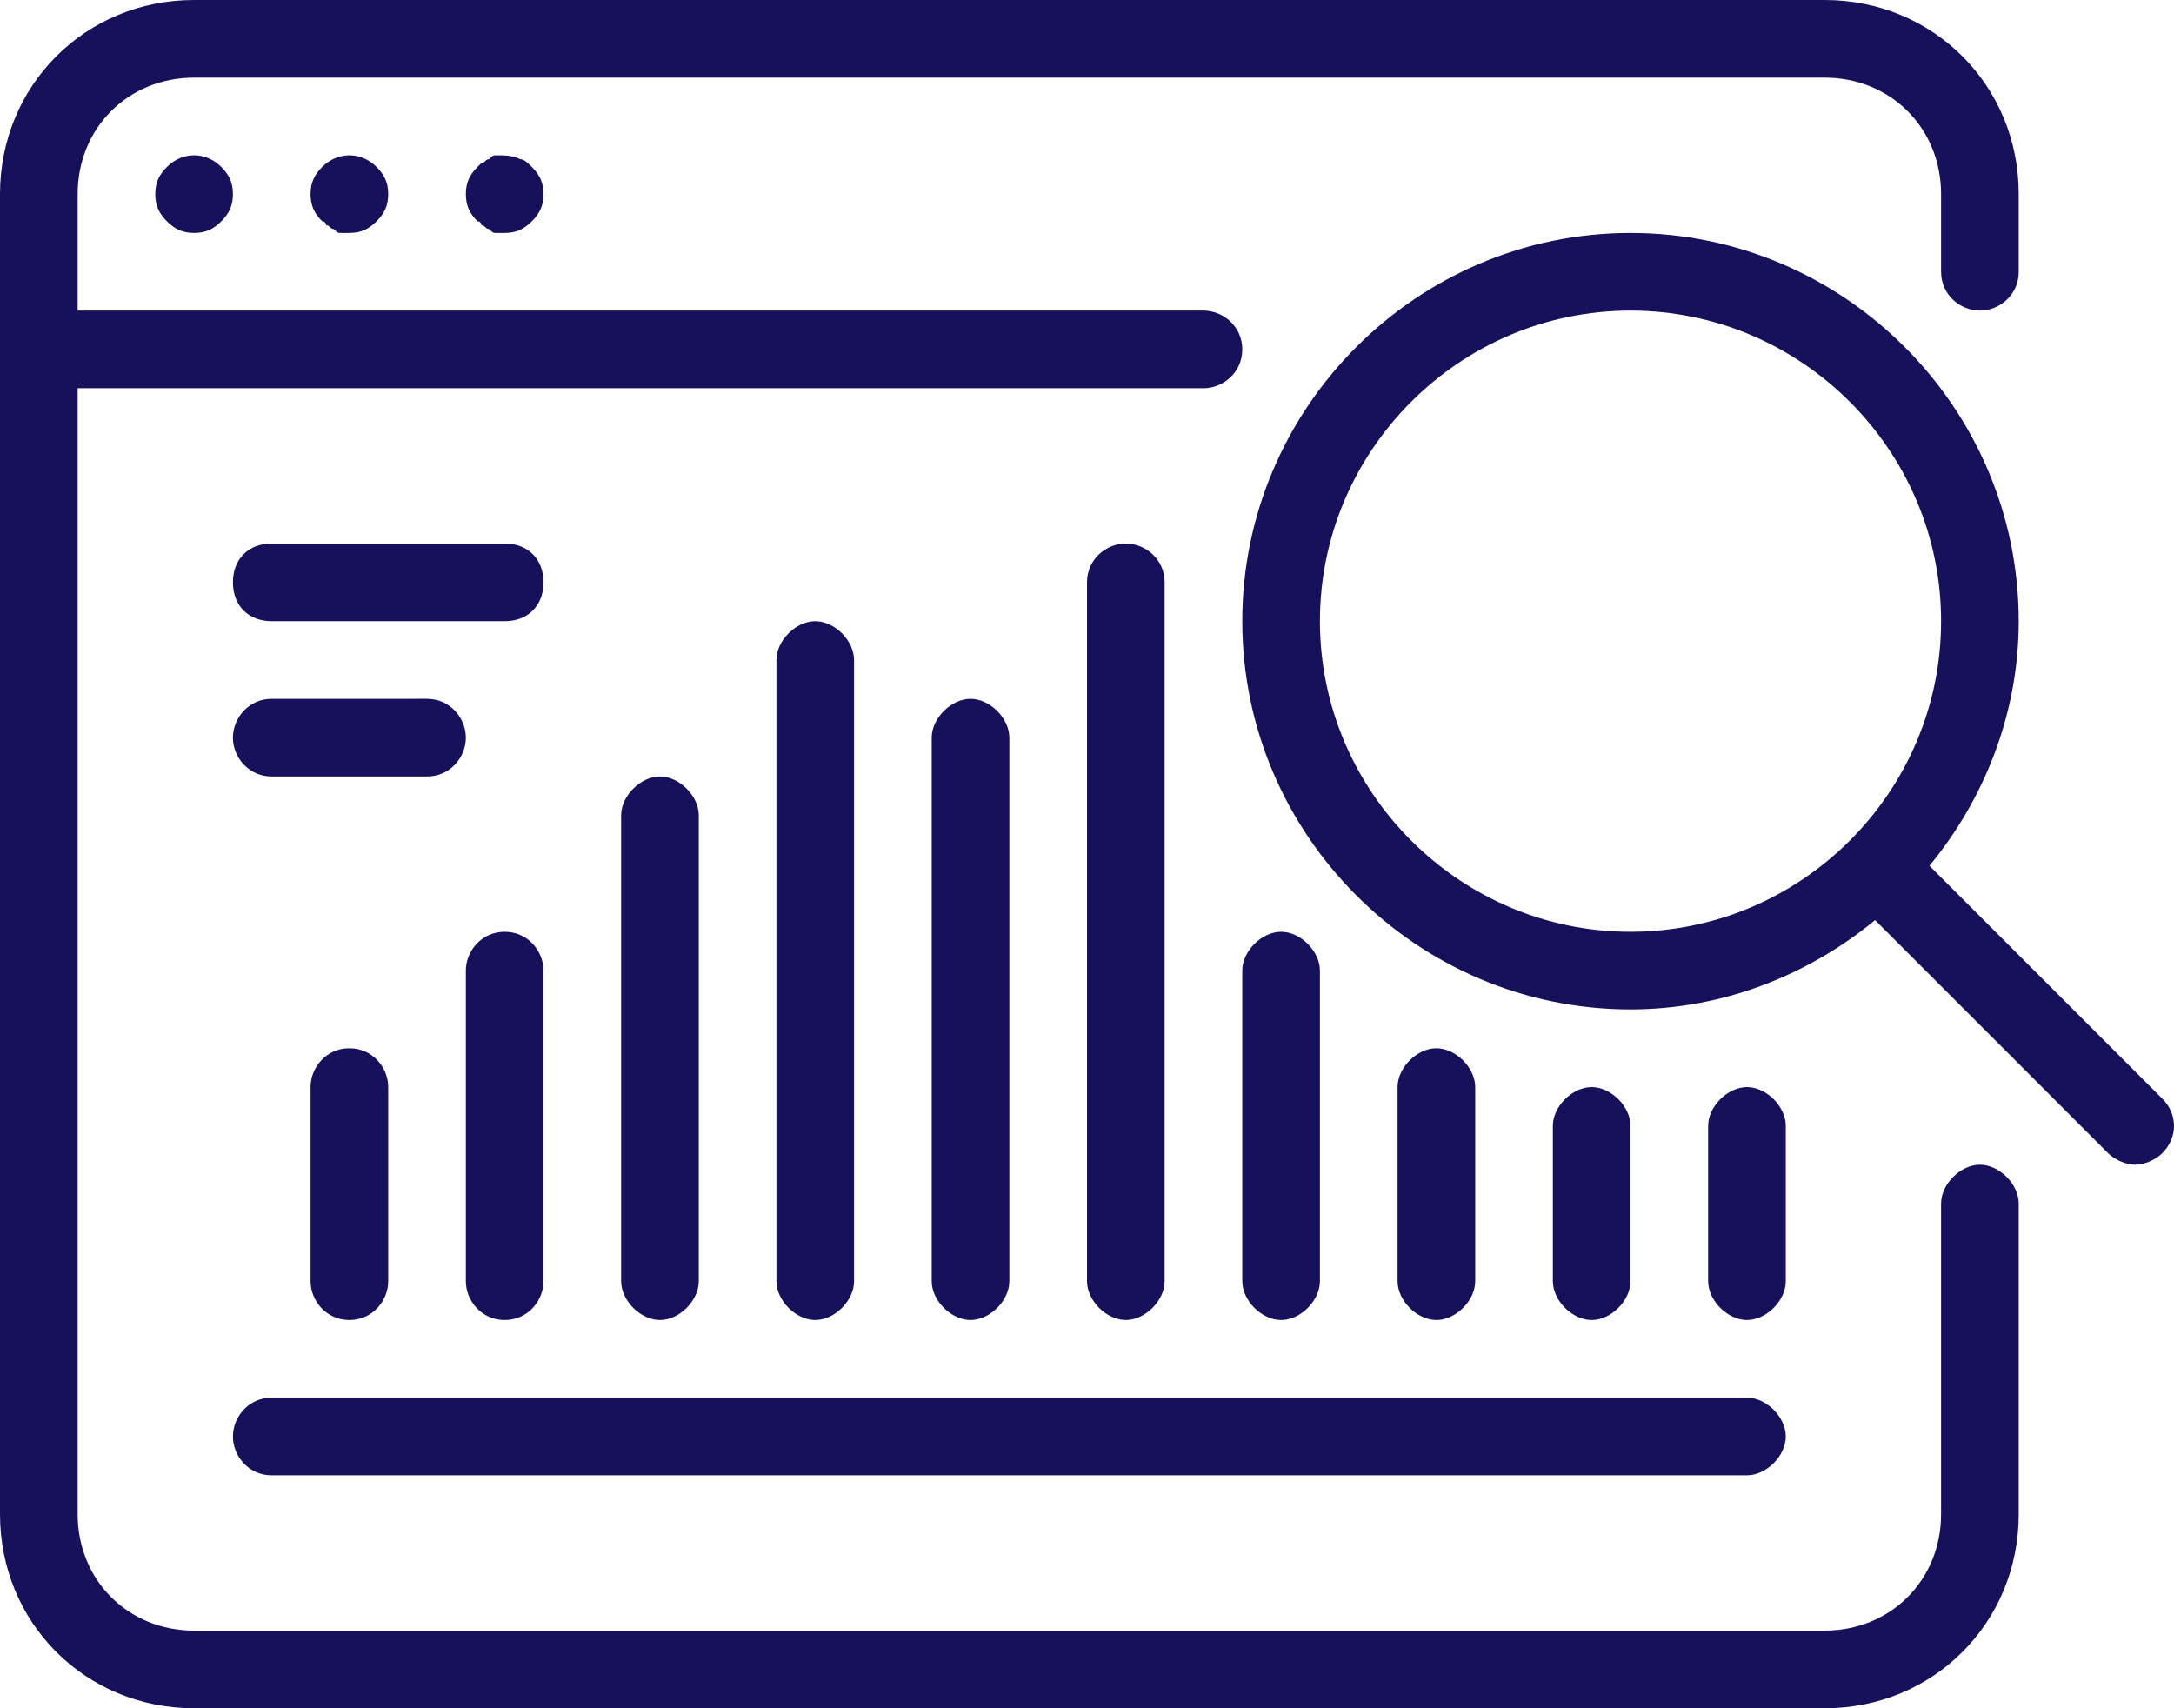 <?xml version="1.0" encoding="UTF-8"?> <svg xmlns="http://www.w3.org/2000/svg" xmlns:xlink="http://www.w3.org/1999/xlink" version="1.1" id="Icons" x="0px" y="0px" viewBox="0 0 56 44" style="enable-background:new 0 0 56 44;" xml:space="preserve"> <style type="text/css"> .st0{fill:#17105A;} </style> <path class="st0" d="M13,14H7c-0.6,0-1,0.4-1,1s0.4,1,1,1h6c0.6,0,1-0.4,1-1S13.6,14,13,14z"></path> <path class="st0" d="M7,20h4c0.6,0,1-0.5,1-1s-0.4-1-1-1H7c-0.6,0-1,0.5-1,1S6.4,20,7,20z"></path> <path class="st0" d="M4.3,4.3C4.1,4.5,4,4.7,4,5s0.1,0.5,0.3,0.7C4.5,5.9,4.7,6,5,6s0.5-0.1,0.7-0.3C5.9,5.5,6,5.3,6,5 S5.9,4.5,5.7,4.3C5.3,3.9,4.7,3.9,4.3,4.3z"></path> <path class="st0" d="M8.3,4.3C8.1,4.5,8,4.7,8,5s0.1,0.5,0.3,0.7c0.1,0,0.1,0.1,0.1,0.1c0.1,0,0.1,0.1,0.2,0.1C8.7,6,8.7,6,8.8,6 C8.9,6,8.9,6,9,6c0.3,0,0.5-0.1,0.7-0.3C9.9,5.5,10,5.3,10,5S9.9,4.5,9.7,4.3C9.3,3.9,8.7,3.9,8.3,4.3z"></path> <path class="st0" d="M12.8,4c-0.1,0-0.1,0-0.2,0.1c-0.1,0-0.1,0.1-0.2,0.1l-0.1,0.1C12.1,4.5,12,4.7,12,5s0.1,0.5,0.3,0.7 c0.1,0,0.1,0.1,0.1,0.1c0.1,0,0.1,0.1,0.2,0.1C12.7,6,12.7,6,12.8,6c0.1,0,0.1,0,0.2,0c0.3,0,0.5-0.1,0.7-0.3C13.9,5.5,14,5.3,14,5 s-0.1-0.5-0.3-0.7c-0.1-0.1-0.2-0.2-0.3-0.2C13.2,4,13,4,12.8,4z"></path> <path class="st0" d="M47,44c2.8,0,5-2.2,5-5v-8c0-0.5-0.5-1-1-1s-1,0.5-1,1v8c0,1.7-1.3,3-3,3H5c-1.7,0-3-1.3-3-3V10h29 c0.5,0,1-0.4,1-1s-0.5-1-1-1H2V5c0-1.7,1.3-3,3-3h42c1.7,0,3,1.3,3,3v2c0,0.6,0.5,1,1,1s1-0.4,1-1V5c0-2.8-2.2-5-5-5H5 C2.2,0,0,2.2,0,5v34c0,2.8,2.2,5,5,5H47z"></path> <path class="st0" d="M6,37c0,0.5,0.4,1,1,1h38c0.5,0,1-0.5,1-1s-0.5-1-1-1H7C6.4,36,6,36.5,6,37z"></path> <path class="st0" d="M42,33v-4c0-0.5-0.5-1-1-1s-1,0.5-1,1v4c0,0.5,0.5,1,1,1S42,33.5,42,33z"></path> <path class="st0" d="M46,33v-4c0-0.5-0.5-1-1-1s-1,0.5-1,1v4c0,0.5,0.5,1,1,1S46,33.5,46,33z"></path> <path class="st0" d="M38,33v-5c0-0.5-0.5-1-1-1s-1,0.5-1,1v5c0,0.5,0.5,1,1,1S38,33.5,38,33z"></path> <path class="st0" d="M8,28v5c0,0.5,0.4,1,1,1s1-0.5,1-1v-5c0-0.5-0.4-1-1-1S8,27.5,8,28z"></path> <path class="st0" d="M30,33V15c0-0.6-0.5-1-1-1s-1,0.4-1,1v18c0,0.5,0.5,1,1,1S30,33.5,30,33z"></path> <path class="st0" d="M33,24c-0.5,0-1,0.5-1,1v8c0,0.5,0.5,1,1,1s1-0.5,1-1v-8C34,24.5,33.5,24,33,24z"></path> <path class="st0" d="M22,33V17c0-0.5-0.5-1-1-1s-1,0.5-1,1v16c0,0.5,0.5,1,1,1S22,33.5,22,33z"></path> <path class="st0" d="M18,33V21c0-0.5-0.5-1-1-1s-1,0.5-1,1v12c0,0.5,0.5,1,1,1S18,33.5,18,33z"></path> <path class="st0" d="M26,33V19c0-0.5-0.5-1-1-1s-1,0.5-1,1v14c0,0.5,0.5,1,1,1S26,33.5,26,33z"></path> <path class="st0" d="M13,24c-0.6,0-1,0.5-1,1v8c0,0.5,0.4,1,1,1s1-0.5,1-1v-8C14,24.5,13.6,24,13,24z"></path> <path class="st0" d="M49.7,22.3c1.4-1.7,2.3-3.9,2.3-6.3c0-5.5-4.5-10-10-10s-10,4.5-10,10s4.5,10,10,10c2.4,0,4.6-0.9,6.3-2.3l6,6 c0.2,0.2,0.5,0.3,0.7,0.3s0.5-0.1,0.7-0.3c0.4-0.4,0.4-1,0-1.4L49.7,22.3L49.7,22.3z M34,16c0-4.4,3.6-8,8-8s8,3.6,8,8s-3.6,8-8,8 S34,20.4,34,16z"></path> </svg> 